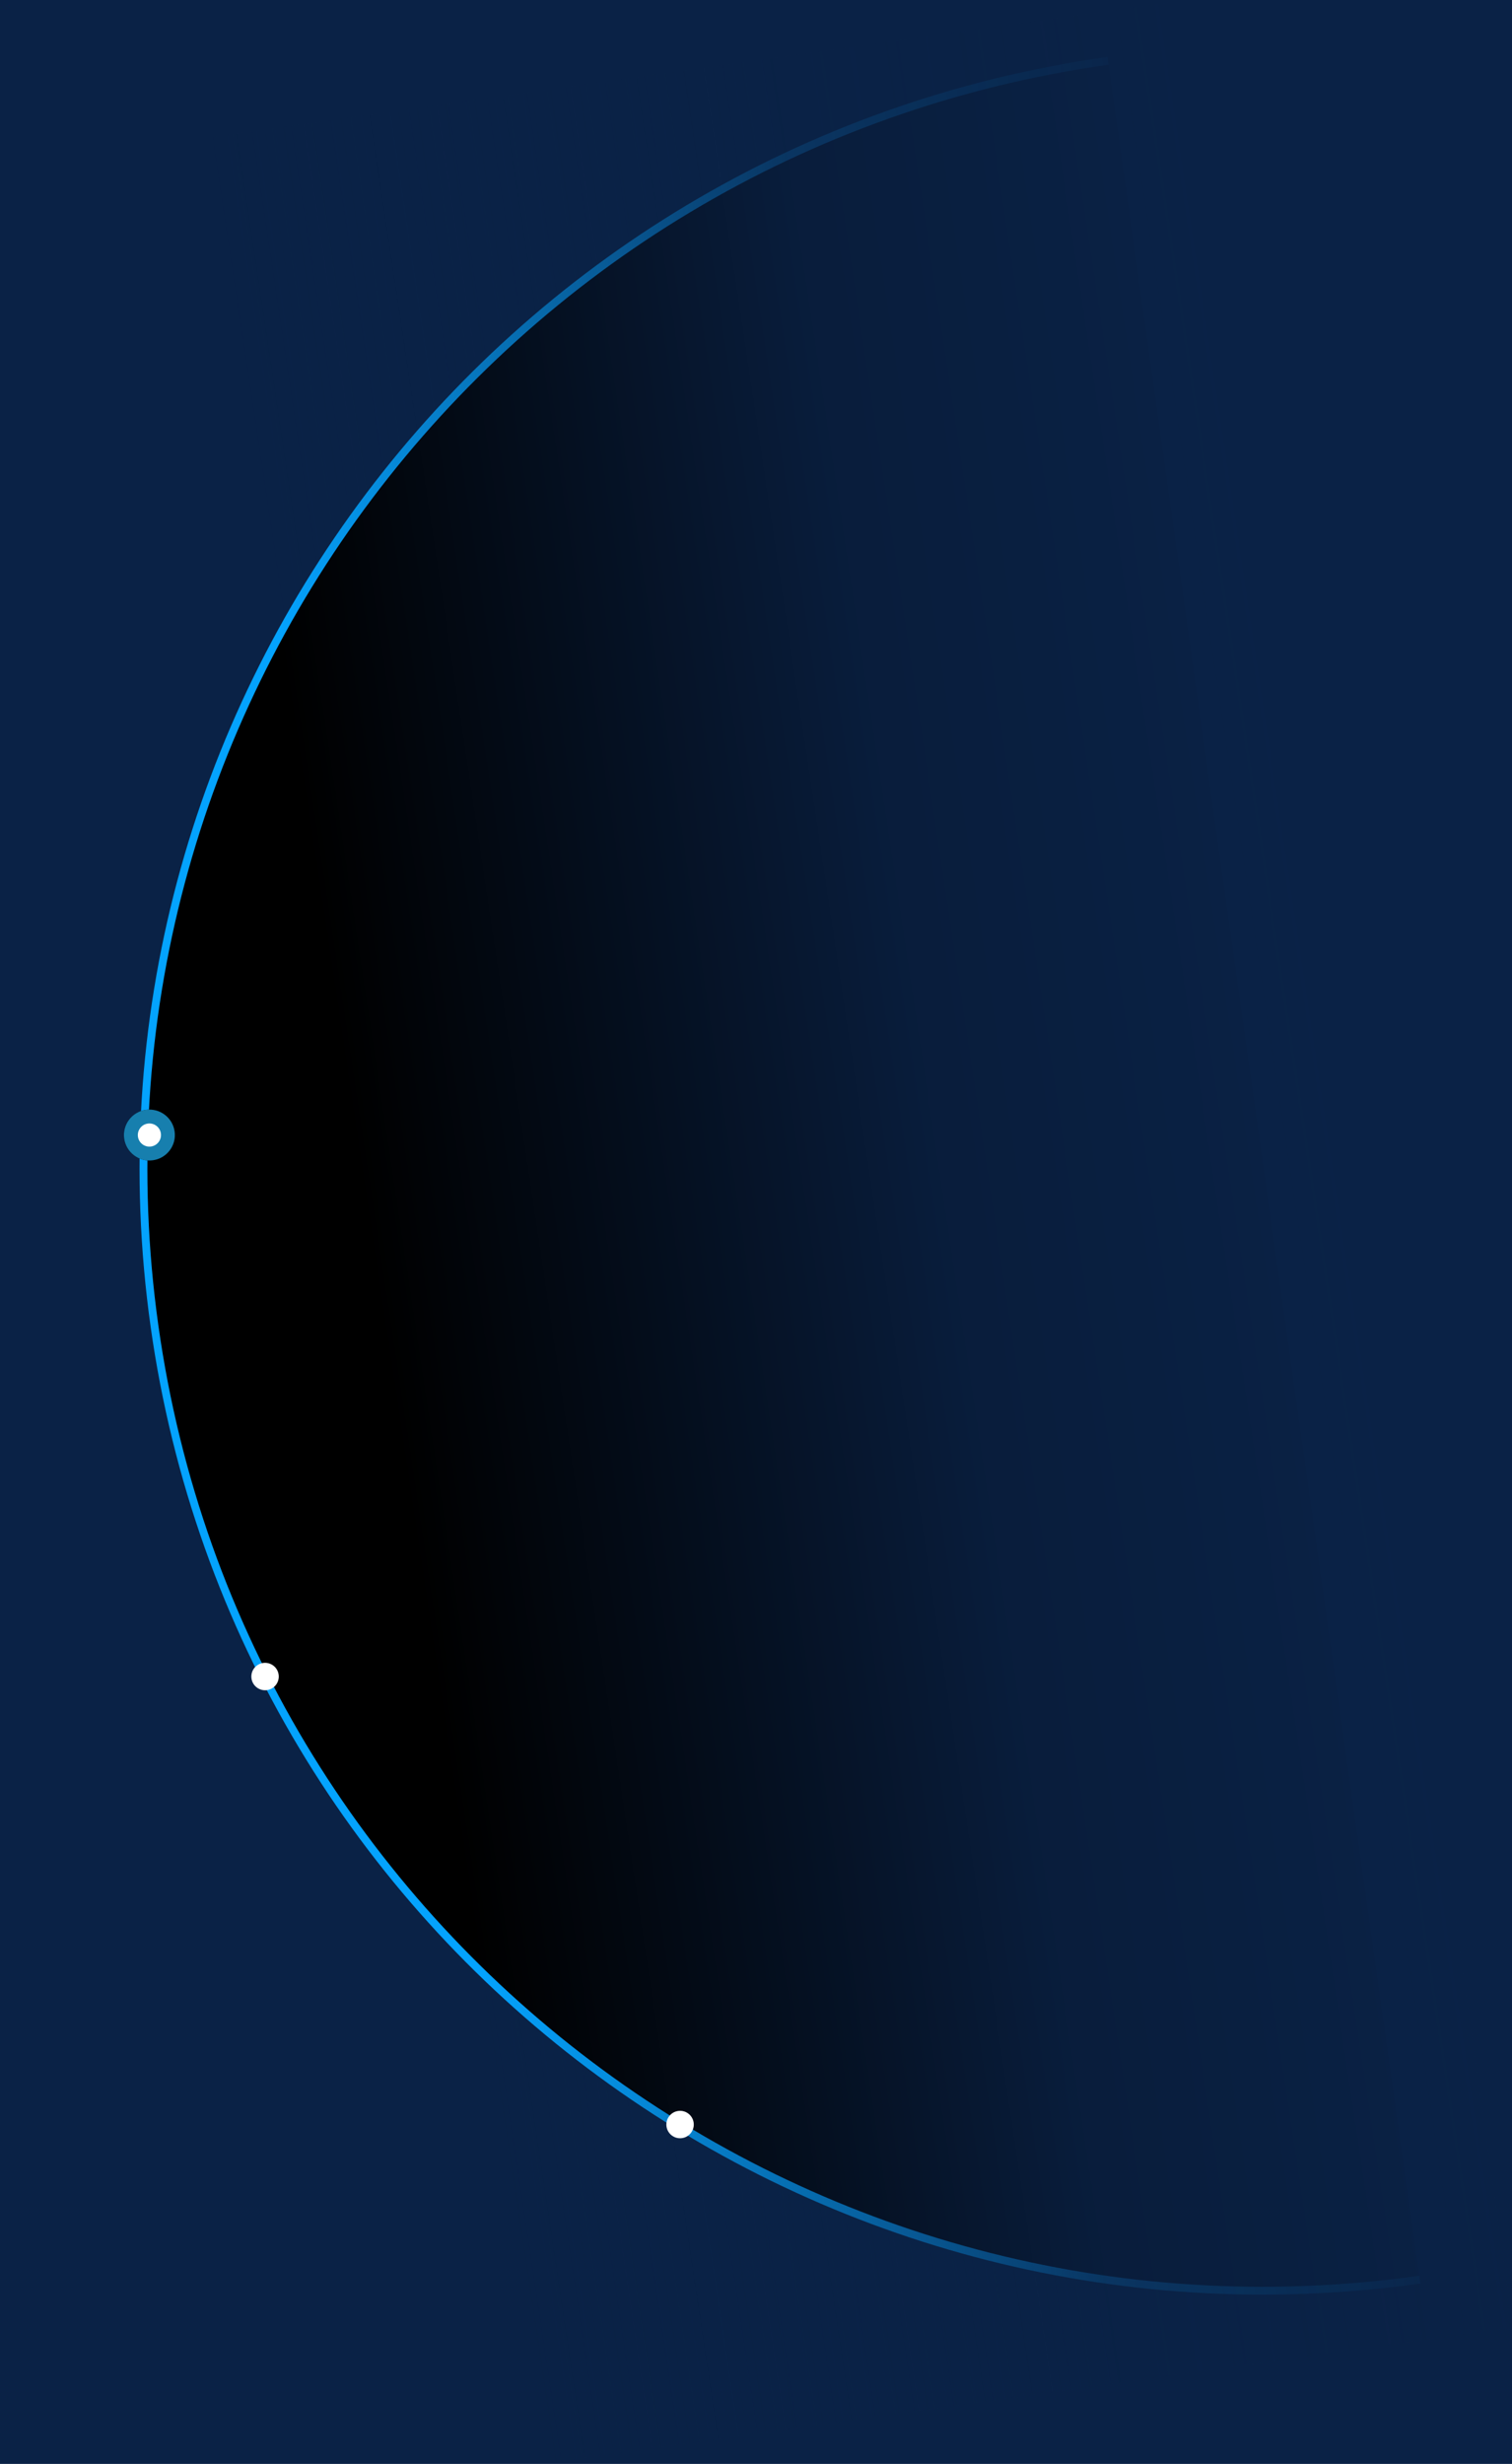 <?xml version="1.0" encoding="UTF-8"?>
<svg width="386px" height="629px" viewBox="0 0 386 629" version="1.1" xmlns="http://www.w3.org/2000/svg" xmlns:xlink="http://www.w3.org/1999/xlink">
    <title>bg_subnav</title>
    <defs>
        <path d="M324.412,32.652 C166.458,32.652 38.412,160.699 38.412,318.652 C38.412,476.606 166.458,604.652 324.412,604.652" id="path-1"></path>
        <filter x="-8.2%" y="-4.1%" width="116.1%" height="108.2%" filterUnits="objectBoundingBox" id="filter-2">
            <feMorphology radius="1" operator="dilate" in="SourceAlpha" result="shadowSpreadOuter1"></feMorphology>
            <feOffset dx="0" dy="0" in="shadowSpreadOuter1" result="shadowOffsetOuter1"></feOffset>
            <feMorphology radius="1" operator="erode" in="SourceAlpha" result="shadowInner"></feMorphology>
            <feOffset dx="0" dy="0" in="shadowInner" result="shadowInner"></feOffset>
            <feComposite in="shadowOffsetOuter1" in2="shadowInner" operator="out" result="shadowOffsetOuter1"></feComposite>
            <feGaussianBlur stdDeviation="7.5" in="shadowOffsetOuter1" result="shadowBlurOuter1"></feGaussianBlur>
            <feColorMatrix values="0 0 0 0 0   0 0 0 0 0.718   0 0 0 0 1  0 0 0 1 0" type="matrix" in="shadowBlurOuter1"></feColorMatrix>
        </filter>
        <linearGradient x1="50%" y1="0%" x2="50%" y2="100%" id="linearGradient-3">
            <stop stop-color="#0A2246" stop-opacity="0" offset="0%"></stop>
            <stop stop-color="#0A2246" stop-opacity="0.849" offset="58.368%"></stop>
            <stop stop-color="#0A2246" offset="100%"></stop>
        </linearGradient>
        <circle id="path-4" cx="38.5" cy="289.761" r="6.5"></circle>
        <filter x="-92.3%" y="-92.3%" width="284.6%" height="284.6%" filterUnits="objectBoundingBox" id="filter-5">
            <feOffset dx="0" dy="0" in="SourceAlpha" result="shadowOffsetOuter1"></feOffset>
            <feGaussianBlur stdDeviation="4" in="shadowOffsetOuter1" result="shadowBlurOuter1"></feGaussianBlur>
            <feComposite in="shadowBlurOuter1" in2="SourceAlpha" operator="out" result="shadowBlurOuter1"></feComposite>
            <feColorMatrix values="0 0 0 0 0.114   0 0 0 0 0.576   0 0 0 0 0.855  0 0 0 1 0" type="matrix" in="shadowBlurOuter1"></feColorMatrix>
        </filter>
    </defs>
    <g id="bg_subnav" stroke="none" stroke-width="1" fill="none" fill-rule="evenodd">
        <rect fill="#0A2246" x="0" y="0" width="386" height="629"></rect>
        <g id="Group-20" style="mix-blend-mode: lighten;" transform="translate(-0.358, 0)">
            <g id="Path" transform="translate(181.412, 318.652) rotate(-8) translate(-181.412, -318.652) ">
                <use fill="black" fill-opacity="1" filter="url(#filter-2)" xlink:href="#path-1"></use>
                <use stroke="#04A3FE" stroke-width="2" xlink:href="#path-1"></use>
            </g>
            <rect id="Rectangle" fill="url(#linearGradient-3)" transform="translate(220.625, 314.547) rotate(-98) translate(-220.625, -314.547) " x="-79.375" y="189.047" width="600" height="251"></rect>
            <g id="Oval" transform="translate(38.5, 289.761) rotate(-8) translate(-38.5, -289.761) ">
                <use fill="black" fill-opacity="1" filter="url(#filter-5)" xlink:href="#path-4"></use>
                <use fill-opacity="0.8" fill="#1D9FD9" fill-rule="evenodd" xlink:href="#path-4"></use>
            </g>
            <circle id="Oval" fill="#FFFFFF" transform="translate(38.5, 289.761) rotate(-8) translate(-38.5, -289.761) " cx="38.5" cy="289.761" r="2.955"></circle>
            <circle id="Oval" fill="#FFFFFF" transform="translate(173.974, 542.365) rotate(-8) translate(-173.974, -542.365) " cx="173.974" cy="542.365" r="3.5"></circle>
            <circle id="Oval" fill="#FFFFFF" transform="translate(68.026, 427.997) rotate(-8) translate(-68.026, -427.997) " cx="68.026" cy="427.997" r="3.5"></circle>
        </g>
    </g>
</svg>